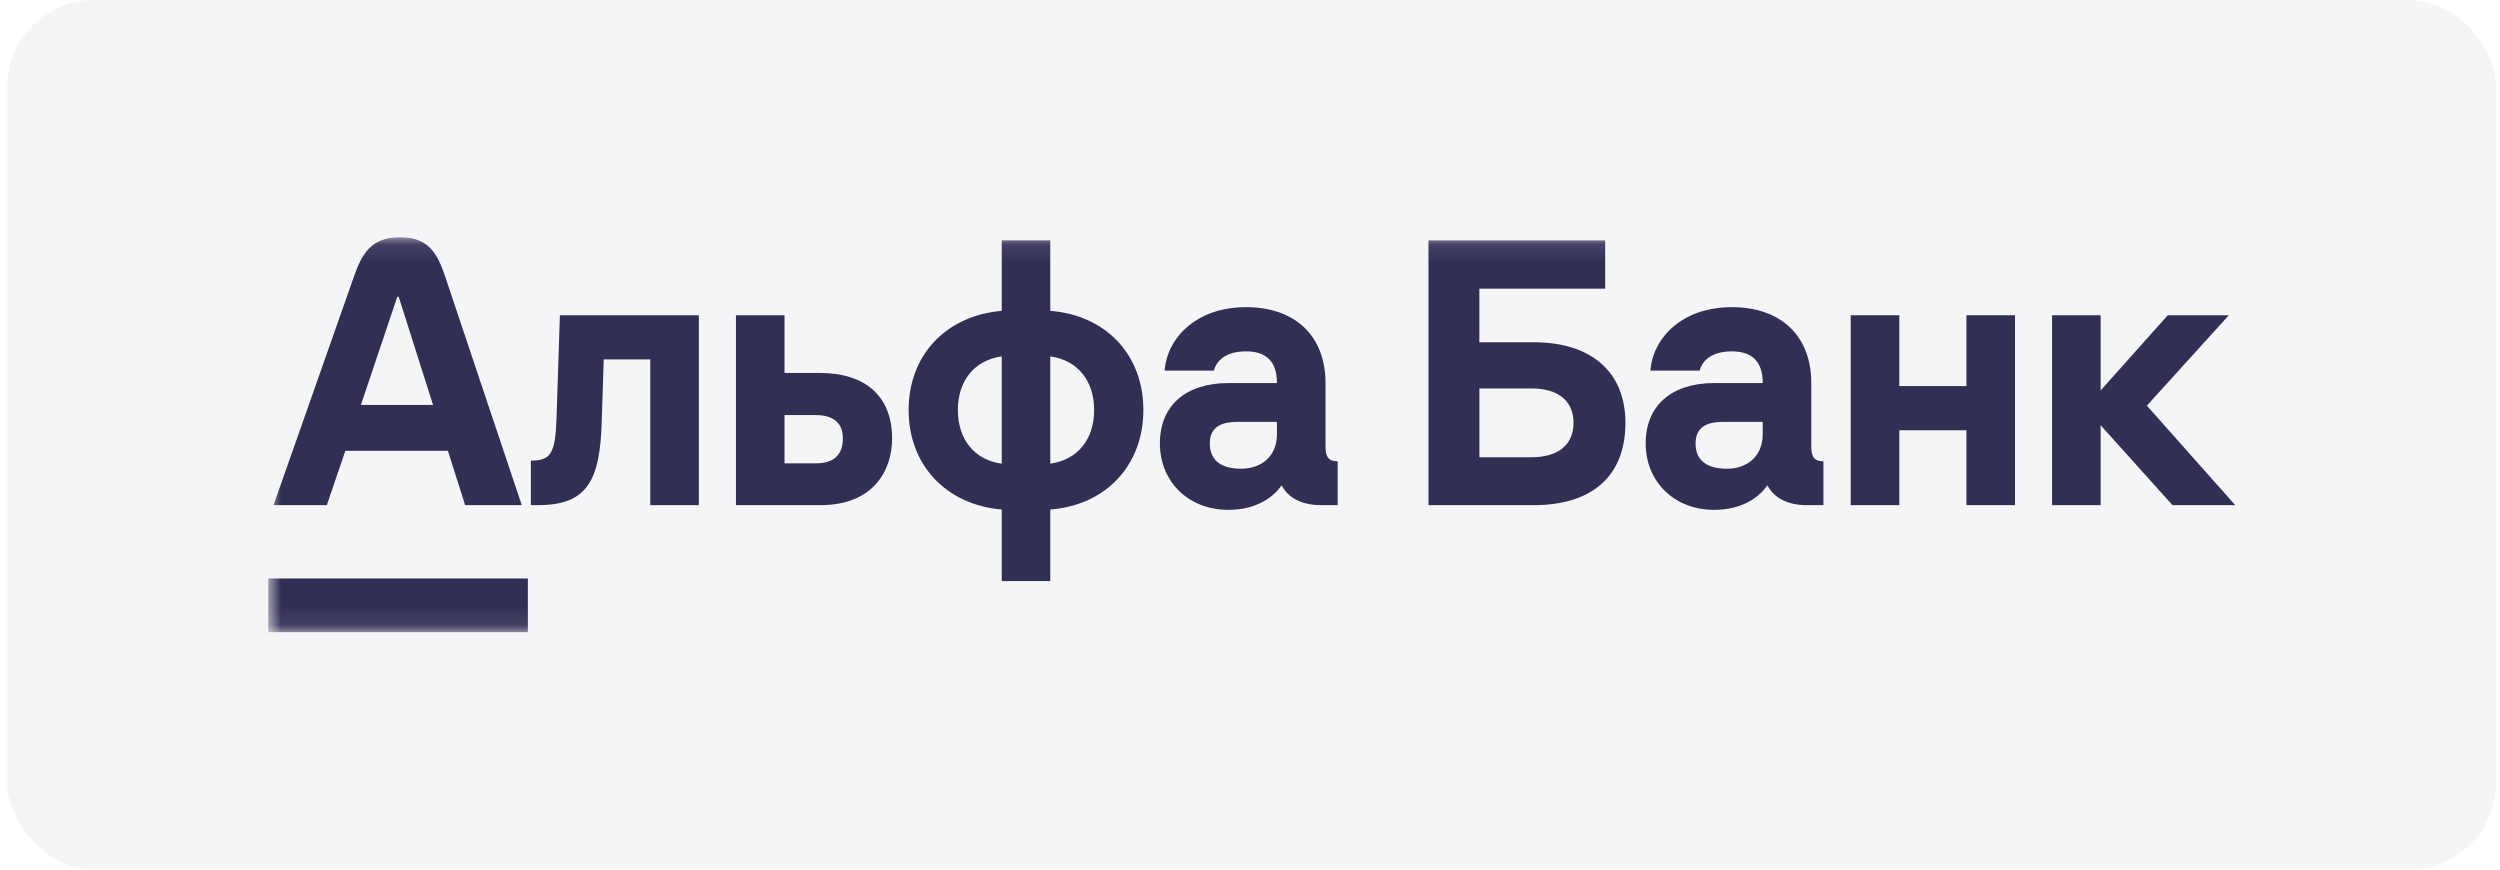 <svg width="138" height="48" viewBox="0 0 138 48" fill="none" xmlns="http://www.w3.org/2000/svg">
<rect x="0.4" width="137.384" height="48" rx="4.8" fill="#322F55" fill-opacity="0.05"/>
<g clip-path="url(#clip0_36642_3992)">
<path d="M119.66 17.402L115.955 21.554V17.402H113.274V27.884H115.955V23.472L119.921 27.884H123.385L118.507 22.392L123.031 17.402H119.66Z" fill="#322F55"/>
<path d="M108.547 21.311H104.842V17.402H102.159V27.884H104.842V23.751H108.547V27.884H111.228V17.402H108.547V21.311Z" fill="#322F55"/>
<mask id="mask0_36642_3992" style="mask-type:luminance" maskUnits="userSpaceOnUse" x="14" y="13" width="110" height="22">
<path d="M123.385 13.092H14.801V34.91H123.385V13.092Z" fill="white"/>
</mask>
<g mask="url(#mask0_36642_3992)">
<path d="M30.72 23.08C30.655 25.036 30.404 25.426 29.304 25.426V27.884H29.713C32.454 27.884 33.113 26.468 33.214 23.322L33.326 19.84H35.895V27.884H38.576V17.402H30.906L30.72 23.08Z" fill="#322F55"/>
<path d="M45.241 20.587H43.305V17.402H40.624V27.885H45.278C48.202 27.885 49.244 25.986 49.244 24.198C49.244 21.89 47.791 20.586 45.241 20.586M45.037 25.575H43.305V22.913H45.037C45.968 22.913 46.526 23.323 46.526 24.198C46.526 25.148 45.986 25.575 45.037 25.575Z" fill="#322F55"/>
<path d="M57.976 17.159V13.268H55.295V17.159C52.223 17.42 50.156 19.598 50.156 22.633C50.156 25.667 52.223 27.865 55.295 28.126V32.074H57.976V28.126C61.047 27.885 63.114 25.686 63.114 22.633C63.114 19.579 61.047 17.4 57.976 17.159ZM55.295 25.594C53.806 25.39 52.875 24.272 52.875 22.634C52.875 20.996 53.806 19.879 55.295 19.674V25.595V25.594ZM57.976 25.594V19.673C59.465 19.879 60.396 20.995 60.396 22.633C60.396 24.271 59.465 25.388 57.976 25.593" fill="#322F55"/>
<path d="M73.169 24.663V21.144C73.169 18.575 71.532 16.955 68.776 16.955C66.02 16.955 64.42 18.669 64.289 20.456H67.007C67.099 20.065 67.509 19.395 68.776 19.395C69.819 19.395 70.488 19.879 70.488 21.144H67.825C65.442 21.144 64.026 22.392 64.026 24.477C64.026 26.562 65.575 28.144 67.806 28.144C69.442 28.144 70.351 27.371 70.748 26.785C71.101 27.493 71.883 27.884 72.907 27.884H73.839V25.463C73.354 25.463 73.168 25.24 73.168 24.663M70.487 23.974C70.487 25.185 69.63 25.873 68.514 25.873C67.545 25.873 66.782 25.52 66.782 24.477C66.782 23.433 67.62 23.286 68.345 23.286H70.487V23.974Z" fill="#322F55"/>
<path d="M84.658 18.892H81.661V15.933H88.606V13.27H78.851V27.885H84.66C87.88 27.885 89.724 26.284 89.724 23.343C89.724 20.569 87.88 18.892 84.66 18.892M84.53 25.241H81.663V21.442H84.53C86.019 21.442 86.858 22.131 86.858 23.341C86.858 24.551 86.02 25.24 84.53 25.24" fill="#322F55"/>
<path d="M99.984 24.663V21.144C99.984 18.575 98.346 16.955 95.591 16.955C92.835 16.955 91.234 18.669 91.103 20.456H93.821C93.914 20.065 94.324 19.395 95.591 19.395C96.634 19.395 97.303 19.879 97.303 21.144H94.64C92.257 21.144 90.841 22.392 90.841 24.477C90.841 26.562 92.389 28.144 94.62 28.144C96.257 28.144 97.166 27.371 97.562 26.785C97.915 27.493 98.698 27.884 99.722 27.884H100.653V25.463C100.169 25.463 99.982 25.24 99.982 24.663M97.301 23.974C97.301 25.185 96.444 25.873 95.328 25.873C94.359 25.873 93.596 25.52 93.596 24.477C93.596 23.433 94.434 23.286 95.16 23.286H97.301V23.974Z" fill="#322F55"/>
<path d="M29.138 31.93H14.801V34.909H29.138V31.93Z" fill="#322F55"/>
<path d="M24.576 15.274C24.166 14.055 23.695 13.092 22.081 13.092C20.467 13.092 19.965 14.05 19.535 15.274L15.099 27.883H18.041L19.064 24.886H24.725L25.674 27.883H28.802L24.576 15.274ZM19.921 22.354L21.932 16.378H22.006L23.905 22.354H19.92H19.921Z" fill="#322F55"/>
</g>
</g>
<defs>
<clipPath id="clip0_36642_3992">
<rect width="108.584" height="21.818" fill="white" transform="translate(14.801 13.092)"/>
</clipPath>
</defs>
</svg>

